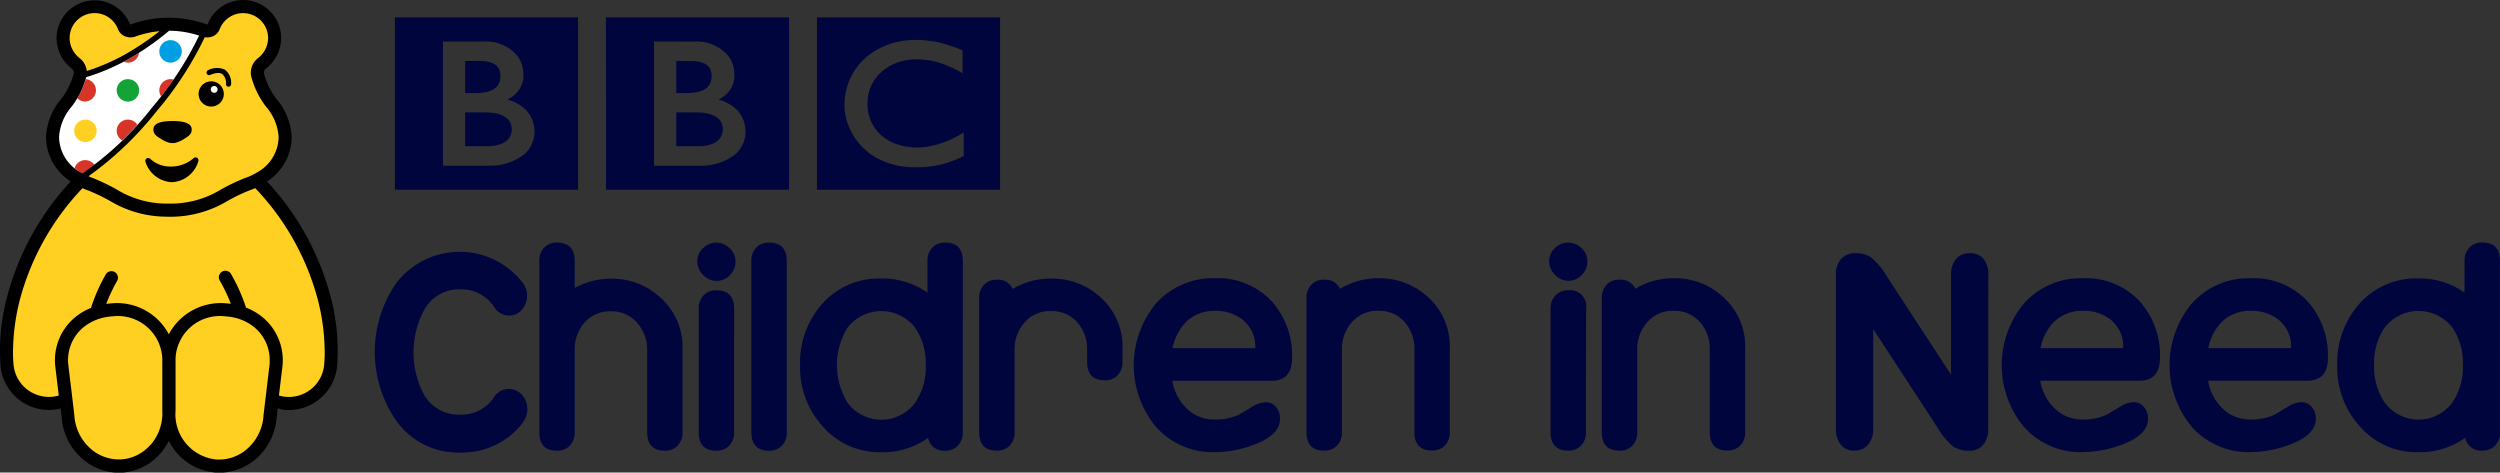<?xml version="1.0" encoding="UTF-8"?>
<svg xmlns="http://www.w3.org/2000/svg" xmlns:xlink="http://www.w3.org/1999/xlink" id="FONIX_childreninneed" width="198.088" height="37.443" viewBox="0 0 198.088 37.443">
  <rect x="0" y="0" width="198.088" height="37.443" fill="#333333" stroke="none"/>
  <defs>
    <clipPath id="clip-path">
      <rect id="Rectangle_472" data-name="Rectangle 472" width="198.089" height="37.444" fill="#00053e"></rect>
    </clipPath>
  </defs>
  <g id="Group_13225" data-name="Group 13225" transform="translate(0 0)" clip-path="url(#clip-path)">
    <path id="Path_25835" data-name="Path 25835" d="M72.178,52.838a1.654,1.654,0,0,1-.393,1.086l.017.018a6.1,6.1,0,0,1-4.956,2.339,6.015,6.015,0,0,1-5.018-2.47,9.586,9.586,0,0,1-.019-10.987,6.326,6.326,0,0,1,9.956-.054,1.684,1.684,0,0,1,.392,1.085,1.655,1.655,0,0,1-.41,1.094,1.32,1.32,0,0,1-1.031.479,1.42,1.42,0,0,1-1.179-.694,3.077,3.077,0,0,0-2.692-1.385A3.14,3.14,0,0,0,64,44.975a7.166,7.166,0,0,0-.022,6.7,3.154,3.154,0,0,0,2.868,1.6A3.117,3.117,0,0,0,69.46,52.01a1.4,1.4,0,0,1,1.254-.767,1.33,1.33,0,0,1,1.049.479,1.662,1.662,0,0,1,.412,1.116" transform="translate(-30.392 -20.421)" fill="#00053e"></path>
    <path id="Path_25836" data-name="Path 25836" d="M97.807,53.918a1.482,1.482,0,0,1-.38,1.06,1.349,1.349,0,0,1-1.022.4c-.935,0-1.4-.484-1.4-1.461V47.424a3.169,3.169,0,0,0-.8-2.18,2.633,2.633,0,0,0-2.06-.909,2.665,2.665,0,0,0-2.095.884,3.171,3.171,0,0,0-.787,2.208v6.49a1.475,1.475,0,0,1-.386,1.06,1.342,1.342,0,0,1-1.019.4c-.935,0-1.4-.484-1.4-1.461V40.347a1.471,1.471,0,0,1,.383-1.058,1.347,1.347,0,0,1,1.02-.4q1.4,0,1.4,1.461v2.134a5.89,5.89,0,0,1,2.881-.732,5.587,5.587,0,0,1,4.016,1.592,5.232,5.232,0,0,1,1.65,3.929Z" transform="translate(-43.726 -19.668)" fill="#00053e"></path>
    <path id="Path_25837" data-name="Path 25837" d="M114.824,40.369a1.536,1.536,0,0,1-.44,1.1,1.452,1.452,0,0,1-2.052.066c-.029-.027-.056-.055-.083-.084a1.523,1.523,0,0,1-.458-1.078,1.4,1.4,0,0,1,.458-1.038,1.47,1.47,0,0,1,2.079-.02l.029.029a1.4,1.4,0,0,1,.467,1.029m-.113,13.547a1.479,1.479,0,0,1-.384,1.06,1.346,1.346,0,0,1-1.021.4c-.935,0-1.4-.484-1.4-1.461V44.131a1.481,1.481,0,0,1,.382-1.057,1.341,1.341,0,0,1,1.018-.4q1.407,0,1.406,1.46Z" transform="translate(-56.543 -19.67)" fill="#00053e"></path>
    <path id="Path_25838" data-name="Path 25838" d="M123.271,53.918a1.478,1.478,0,0,1-.383,1.06,1.349,1.349,0,0,1-1.021.4c-.935,0-1.406-.484-1.406-1.461V40.349a1.472,1.472,0,0,1,.384-1.058,1.346,1.346,0,0,1,1.021-.4q1.4,0,1.4,1.46Z" transform="translate(-60.928 -19.669)" fill="#00053e"></path>
    <path id="Path_25839" data-name="Path 25839" d="M141.162,53.917a1.477,1.477,0,0,1-.382,1.06,1.348,1.348,0,0,1-1.02.4,1.251,1.251,0,0,1-1.345-1.016,6.191,6.191,0,0,1-3.706,1.14,5.955,5.955,0,0,1-4.656-2.061,6.9,6.9,0,0,1-1.781-4.823,7.012,7.012,0,0,1,1.742-4.862,6.016,6.016,0,0,1,4.7-2.019,6.182,6.182,0,0,1,3.649,1.117V40.348a1.465,1.465,0,0,1,.384-1.058,1.348,1.348,0,0,1,1.021-.4q1.4,0,1.4,1.46Zm-2.933-5.294a5.019,5.019,0,0,0-.827-2.974,3.39,3.39,0,0,0-4.751-.637,3.437,3.437,0,0,0-.634.637,5.686,5.686,0,0,0,.018,5.929,3.33,3.33,0,0,0,5.351,0,4.967,4.967,0,0,0,.846-2.957" transform="translate(-64.877 -19.668)" fill="#00053e"></path>
    <path id="Path_25840" data-name="Path 25840" d="M168.346,51.263a1.467,1.467,0,0,1-.382,1.06,1.358,1.358,0,0,1-1.02.4q-1.4,0-1.4-1.459v-.935a3.21,3.21,0,0,0-.787-2.212,2.681,2.681,0,0,0-2.1-.879,2.626,2.626,0,0,0-2.068.9,3.178,3.178,0,0,0-.791,2.19v6.508a1.493,1.493,0,0,1-.385,1.06,1.356,1.356,0,0,1-1.021.4q-1.4,0-1.4-1.461V46.208a1.464,1.464,0,0,1,.383-1.057,1.34,1.34,0,0,1,1.02-.4,1.27,1.27,0,0,1,1.254.73,5.837,5.837,0,0,1,3.013-.816,5.633,5.633,0,0,1,4.041,1.57,5.221,5.221,0,0,1,1.645,3.947Z" transform="translate(-79.406 -22.59)" fill="#00053e"></path>
    <path id="Path_25841" data-name="Path 25841" d="M194.32,50.925q0,1.8-1.647,1.8h-7.836a3.883,3.883,0,0,0,1.456,2.469,3.154,3.154,0,0,0,1.929.6,4.371,4.371,0,0,0,1.834-.359c.1-.047.467-.265,1.109-.655a2.061,2.061,0,0,1,1.043-.352,1.041,1.041,0,0,1,.854.382,1.439,1.439,0,0,1,.307.927c0,.847-.677,1.529-2.039,2.041a8.768,8.768,0,0,1-3.108.6,6.019,6.019,0,0,1-4.7-2.022,7.666,7.666,0,0,1,0-9.733,6.018,6.018,0,0,1,4.7-2.022,5.807,5.807,0,0,1,4.435,1.768,6.384,6.384,0,0,1,1.663,4.559m-2.917-.784a2.69,2.69,0,0,0-1.03-2.284,3.427,3.427,0,0,0-2.152-.674,3.184,3.184,0,0,0-2.244.824,3.993,3.993,0,0,0-1.122,2.134Z" transform="translate(-91.945 -22.553)" fill="#00053e"></path>
    <path id="Path_25842" data-name="Path 25842" d="M220.819,56.8a1.482,1.482,0,0,1-.382,1.06,1.357,1.357,0,0,1-1.022.4c-.935,0-1.4-.484-1.4-1.461V50.276a3.194,3.194,0,0,0-.784-2.206,2.671,2.671,0,0,0-2.095-.882,2.627,2.627,0,0,0-2.066.9,3.2,3.2,0,0,0-.8,2.191v6.529a1.469,1.469,0,0,1-.387,1.06,1.343,1.343,0,0,1-1.018.4c-.935,0-1.4-.484-1.4-1.461V46.181a1.469,1.469,0,0,1,.384-1.058,1.342,1.342,0,0,1,1.02-.4,1.279,1.279,0,0,1,1.254.731,5.7,5.7,0,0,1,3.013-.843,5.638,5.638,0,0,1,4.041,1.572,5.246,5.246,0,0,1,1.645,3.954Z" transform="translate(-105.944 -22.563)" fill="#00053e"></path>
    <path id="Path_25843" data-name="Path 25843" d="M251.4,40.363a1.515,1.515,0,0,1-.443,1.093,1.447,1.447,0,0,1-2.045.072h0c-.03-.028-.06-.058-.087-.089a1.527,1.527,0,0,1-.457-1.078,1.4,1.4,0,0,1,.457-1.038,1.477,1.477,0,0,1,2.085-.014l.019.019a1.4,1.4,0,0,1,.468,1.034m-.112,13.55a1.475,1.475,0,0,1-.383,1.057,1.361,1.361,0,0,1-1.021.4q-1.4,0-1.4-1.461V44.123a1.459,1.459,0,0,1,.388-1.055,1.34,1.34,0,0,1,1.02-.4,1.268,1.268,0,0,1,1.405,1.458Z" transform="translate(-125.621 -19.667)" fill="#00053e"></path>
    <path id="Path_25844" data-name="Path 25844" d="M268.172,56.8a1.468,1.468,0,0,1-.384,1.057,1.357,1.357,0,0,1-1.02.4q-1.4,0-1.4-1.461V50.272a3.188,3.188,0,0,0-.791-2.209,2.659,2.659,0,0,0-2.091-.876,2.62,2.62,0,0,0-2.069.9,3.185,3.185,0,0,0-.8,2.19v6.532a1.468,1.468,0,0,1-.382,1.057,1.351,1.351,0,0,1-1.021.4q-1.406,0-1.4-1.461V46.176a1.478,1.478,0,0,1,.383-1.06,1.348,1.348,0,0,1,1.022-.4,1.273,1.273,0,0,1,1.252.727,5.73,5.73,0,0,1,3.012-.838,5.6,5.6,0,0,1,4.04,1.574,5.216,5.216,0,0,1,1.65,3.946Z" transform="translate(-129.893 -22.558)" fill="#00053e"></path>
    <path id="Path_25845" data-name="Path 25845" d="M306.411,54.548a1.859,1.859,0,0,1-.388,1.213,1.371,1.371,0,0,1-1.121.476,2.286,2.286,0,0,1-1.239-.309,5.59,5.59,0,0,1-1.294-1.559L297.3,46.6v7.944a1.847,1.847,0,0,1-.39,1.2,1.323,1.323,0,0,1-1.086.484,1.305,1.305,0,0,1-1.1-.476,1.906,1.906,0,0,1-.374-1.211V42.277a1.738,1.738,0,0,1,.421-1.247,1.488,1.488,0,0,1,1.132-.441,2.212,2.212,0,0,1,1.2.31,5.6,5.6,0,0,1,1.29,1.545l5.074,7.769V42.276a1.858,1.858,0,0,1,.384-1.209,1.326,1.326,0,0,1,1.1-.479,1.354,1.354,0,0,1,1.1.466,1.912,1.912,0,0,1,.373,1.222Z" transform="translate(-148.877 -20.528)" fill="#00053e"></path>
    <path id="Path_25846" data-name="Path 25846" d="M333.473,50.924q0,1.8-1.643,1.8h-7.836a3.882,3.882,0,0,0,1.456,2.469,3.131,3.131,0,0,0,1.928.6,4.4,4.4,0,0,0,1.834-.356c.1-.05.466-.27,1.107-.658a2.069,2.069,0,0,1,1.048-.354,1.028,1.028,0,0,1,.849.388,1.42,1.42,0,0,1,.313.926c0,.847-.684,1.531-2.043,2.039a8.847,8.847,0,0,1-3.108.6,6,6,0,0,1-4.7-2.019,7.678,7.678,0,0,1,0-9.732,6.013,6.013,0,0,1,4.7-2.021,5.8,5.8,0,0,1,4.435,1.766,6.381,6.381,0,0,1,1.664,4.555m-2.917-.785a2.707,2.707,0,0,0-1.025-2.285,3.461,3.461,0,0,0-2.157-.672,3.2,3.2,0,0,0-2.246.823,4.008,4.008,0,0,0-1.118,2.133h6.546" transform="translate(-162.331 -22.557)" fill="#00053e"></path>
    <path id="Path_25847" data-name="Path 25847" d="M360.391,50.924q0,1.8-1.645,1.8H350.9a3.89,3.89,0,0,0,1.456,2.469,3.152,3.152,0,0,0,1.928.6,4.411,4.411,0,0,0,1.834-.356c.1-.05.471-.27,1.107-.658a2.07,2.07,0,0,1,1.051-.354,1.028,1.028,0,0,1,.847.388,1.423,1.423,0,0,1,.308.926c0,.847-.675,1.531-2.038,2.039a8.831,8.831,0,0,1-3.11.6,6,6,0,0,1-4.694-2.019,7.658,7.658,0,0,1,0-9.732,6.01,6.01,0,0,1,4.694-2.021,5.8,5.8,0,0,1,4.438,1.766,6.365,6.365,0,0,1,1.667,4.555m-2.918-.784a2.693,2.693,0,0,0-1.03-2.285,3.451,3.451,0,0,0-2.157-.672,3.173,3.173,0,0,0-2.242.823,4.014,4.014,0,0,0-1.126,2.133h6.555" transform="translate(-175.939 -22.557)" fill="#00053e"></path>
    <path id="Path_25848" data-name="Path 25848" d="M387.618,53.912a1.46,1.46,0,0,1-.385,1.057,1.347,1.347,0,0,1-1.017.4,1.259,1.259,0,0,1-1.353-1.015,6.185,6.185,0,0,1-3.706,1.143,5.956,5.956,0,0,1-4.655-2.059,6.929,6.929,0,0,1-1.779-4.825,7.026,7.026,0,0,1,1.739-4.862,6.019,6.019,0,0,1,4.694-2.022,6.165,6.165,0,0,1,3.652,1.12V40.347a1.476,1.476,0,0,1,.388-1.065,1.328,1.328,0,0,1,1.019-.4q1.4,0,1.4,1.461Zm-2.938-5.3a5.029,5.029,0,0,0-.821-2.976,3.4,3.4,0,0,0-5.392,0,5.034,5.034,0,0,0-.822,2.976,4.961,4.961,0,0,0,.841,2.955,3.329,3.329,0,0,0,5.351,0,4.95,4.95,0,0,0,.843-2.955" transform="translate(-189.531 -19.667)" fill="#00053e"></path>
    <path id="Path_25849" data-name="Path 25849" d="M140.121,4.687c-.068-.014-.131-.025-.2-.034l-.081-.012c-.109-.016-.221-.028-.334-.038-.078-.006-.157-.012-.235-.016-.136-.01-.273-.014-.4-.014-.061,0-.089,0-.151,0-.109,0-.215.006-.323.014-.058,0-.118.007-.176.012-.088.008-.172.017-.252.026l-.072.011-.081.009-.093.016c-.043.006-.085.013-.126.021-.057.012-.111.024-.166.033a6.137,6.137,0,0,0-.956.288c-.154.059-.3.124-.438.19-.112.056-.228.118-.337.176a3.441,3.441,0,0,0-.3.185c-.05.037-.107.072-.163.111-.04.035-.087.066-.128.1-.094.072-.182.144-.262.215s-.158.139-.224.21a2.574,2.574,0,0,0-.179.188c-.056.067-.118.128-.171.2a2.326,2.326,0,0,0-.176.229c-.042.057-.084.12-.125.176a1.115,1.115,0,0,0-.072.125,4.688,4.688,0,0,0-.4.8,4.923,4.923,0,0,0-.288,1.136c-.015.124-.031.255-.038.387-.008.1-.008.2-.008.308v.229a2,2,0,0,0,.021.236l.006.052a1.691,1.691,0,0,0,.047.272.767.767,0,0,0,.018.108,2.006,2.006,0,0,0,.052.221c.027.093.049.185.081.276.038.111.081.215.125.325a3.886,3.886,0,0,0,.229.477c.052.086.095.172.152.259.037.064.081.128.122.191.058.082.114.162.175.237s.125.153.187.222c.079.088.155.172.229.247l.044.042c.063.058.129.122.21.19l.16.144a1.731,1.731,0,0,0,.178.131c.072.055.152.107.232.157s.175.112.275.169a5.917,5.917,0,0,0,.634.3c.087.034.18.068.273.1s.187.064.288.09c.163.047.34.088.523.127.15.029.3.053.465.072s.319.034.492.044c.084,0,.166,0,.251.007h.117c.31,0,.59-.007.852-.031l.054-.006c.1-.01.2-.019.3-.032.15-.016.292-.039.425-.063.088-.016.169-.034.252-.049.127-.027.246-.057.359-.085.085-.025.163-.046.237-.072.093-.03.188-.057.27-.087l.084-.029c.044-.016.094-.035.166-.058l.31-.128c.072-.032.149-.068.229-.1s.144-.072.222-.109c.032-.014.065-.029.1-.044V11.907a.4.4,0,0,0-.068.039l-.131.072c-.128.079-.249.153-.373.215s-.267.144-.393.2c-.234.109-.458.2-.663.276a7.041,7.041,0,0,1-1.113.3c-.04.007-.079.014-.117.018-.089.014-.175.027-.256.035-.134.014-.252.021-.359.026-.065,0-.139.006-.2.006-.133,0-.267,0-.4-.014-.164-.011-.333-.03-.5-.057a4.829,4.829,0,0,1-.8-.212c-.043-.014-.082-.03-.119-.044a.4.4,0,0,1-.078-.032c-.044-.018-.087-.037-.128-.057-.087-.044-.183-.09-.27-.144-.042-.026-.083-.049-.128-.079l-.134-.085c-.046-.03-.1-.079-.157-.119a1.623,1.623,0,0,1-.15-.123l-.057-.052-.035-.03-.016-.018-.021-.022a2.37,2.37,0,0,1-.227-.25c-.042-.047-.077-.094-.114-.144s-.065-.09-.095-.137-.055-.09-.08-.131c-.039-.072-.078-.134-.107-.2s-.057-.111-.081-.169c-.037-.093-.072-.188-.1-.276-.022-.072-.039-.144-.057-.209A3.058,3.058,0,0,1,135,9.975a1.2,1.2,0,0,1-.013-.163V9.5a2.583,2.583,0,0,1,.035-.4,2.421,2.421,0,0,1,.056-.3c.016-.072.035-.144.057-.215a1.04,1.04,0,0,1,.072-.2c.014-.047.034-.093.05-.137.032-.065.063-.127.093-.192.029-.048.056-.093.083-.144a2.67,2.67,0,0,1,.211-.313c.027-.038.054-.072.086-.112s.081-.1.125-.144a.889.889,0,0,1,.072-.072,3.747,3.747,0,0,1,1.119-.78c.063-.026.125-.053.188-.077l.19-.072a1.678,1.678,0,0,1,.206-.063c.072-.016.134-.038.193-.052s.139-.028.2-.04l.215-.035c.072-.012.144-.016.215-.024.133-.008.267-.016.4-.016h.131c.1,0,.189.008.279.011l.19.014c.121.013.229.027.342.041l.271.048c.134.028.256.06.367.087.068.016.135.037.195.056.093.027.171.05.226.072.1.035.163.058.163.058.095.03.181.066.267.1.119.046.231.1.342.15.09.04.171.081.254.121s.133.064.19.093c.1.054.185.1.255.144l.193.1V5.393s-.12-.049-.311-.125l-.31-.111c-.063-.024-.13-.047-.205-.072-.055-.02-.117-.044-.179-.063l-.215-.068c-.058-.014-.111-.032-.169-.047l-.045-.019c-.06-.014-.11-.03-.168-.047l-.2-.05-.127-.03-.224-.048c-.072-.014-.149-.028-.225-.04M130.98,2.788h14.511V16.442H130.98Z" transform="translate(-66.249 -1.41)" fill="#00053e"></path>
    <path id="Path_25850" data-name="Path 25850" d="M108.422,18.02V20.7h1.833c.057,0,.139-.006.239-.014a2.925,2.925,0,0,0,.68-.134,1.546,1.546,0,0,0,.592-.344,1.147,1.147,0,0,0,.16-.2,1.169,1.169,0,0,0,.181-.556c.006-.054.006-.082.006-.082V19.3a1.163,1.163,0,0,0-.04-.258.975.975,0,0,0-.207-.411.938.938,0,0,0-.063-.076,1.575,1.575,0,0,0-.158-.135,1.6,1.6,0,0,0-.325-.182,2.47,2.47,0,0,0-.523-.153c-.1-.017-.2-.032-.308-.043-.066-.008-.132-.014-.2-.016s-.122-.006-.185-.006Z" transform="translate(-54.839 -9.114)" fill="#00053e"></path>
    <path id="Path_25851" data-name="Path 25851" d="M108.422,9.766v2.545h.976c.06,0,.128-.006.19-.008a3.674,3.674,0,0,0,.655-.109c.047-.013.093-.026.144-.043a1.375,1.375,0,0,0,.508-.3,1.058,1.058,0,0,0,.234-.349,1.17,1.17,0,0,0,.085-.384,1.281,1.281,0,0,0,.01-.144v-.107a1.161,1.161,0,0,0-.117-.463.822.822,0,0,0-.175-.242,1.038,1.038,0,0,0-.336-.215,2.223,2.223,0,0,0-.737-.165c-.1-.006-.19-.006-.269-.006Z" transform="translate(-54.839 -4.939)" fill="#00053e"></path>
    <path id="Path_25852" data-name="Path 25852" d="M100.959,4.7v9.836h3.7a4.341,4.341,0,0,0,2.8-.947,2.457,2.457,0,0,0,.065-3.474h0v0a3.212,3.212,0,0,0-1.461-.813,2.5,2.5,0,0,0,.655-.457,2.012,2.012,0,0,0,.606-1.6,2.288,2.288,0,0,0-.7-1.642,3.278,3.278,0,0,0-2.476-.9Zm-3.81-1.914h14.508V16.439h-14.5Z" transform="translate(-49.137 -1.408)" fill="#00053e"></path>
    <path id="Path_25853" data-name="Path 25853" d="M74.583,18.02V20.7h1.834c.059,0,.144-.006.243-.014a2.964,2.964,0,0,0,.681-.134,1.6,1.6,0,0,0,.593-.344,1.2,1.2,0,0,0,.337-.756V19.3a1.2,1.2,0,0,0-.039-.258,1.086,1.086,0,0,0-.2-.411.653.653,0,0,0-.072-.076,1.306,1.306,0,0,0-.156-.135,1.775,1.775,0,0,0-.321-.182,2.647,2.647,0,0,0-.527-.153c-.1-.017-.2-.032-.306-.043-.072-.008-.134-.014-.2-.016s-.125-.006-.187-.006Z" transform="translate(-37.724 -9.114)" fill="#00053e"></path>
    <path id="Path_25854" data-name="Path 25854" d="M74.583,9.766v2.545h.978c.058,0,.129-.006.19-.008a3.588,3.588,0,0,0,.647-.109,1.52,1.52,0,0,0,.647-.346,1.024,1.024,0,0,0,.235-.349,1.306,1.306,0,0,0,.09-.384v-.144a1,1,0,0,0,0-.109,1.156,1.156,0,0,0-.112-.463.912.912,0,0,0-.181-.242,1.044,1.044,0,0,0-.333-.215,2.247,2.247,0,0,0-.738-.165c-.1-.006-.19-.006-.267-.006Z" transform="translate(-37.724 -4.939)" fill="#00053e"></path>
    <path id="Path_25855" data-name="Path 25855" d="M67.125,4.7v9.836h3.7a4.341,4.341,0,0,0,2.8-.947,2.457,2.457,0,0,0,.065-3.474l0,0A3.211,3.211,0,0,0,72.235,9.3a2.494,2.494,0,0,0,.647-.457,2.012,2.012,0,0,0,.609-1.6A2.288,2.288,0,0,0,72.8,5.6a3.287,3.287,0,0,0-2.48-.9Zm-3.81-1.912h14.51V16.442H63.315Z" transform="translate(-32.024 -1.41)" fill="#00053e"></path>
    <path id="Path_25856" data-name="Path 25856" d="M26.229,24.207A21,21,0,0,0,20.868,14.8a3.855,3.855,0,0,0,2.25-3.41,4.558,4.558,0,0,0-1.094-2.7,6.258,6.258,0,0,1-1.068-2.125.94.94,0,0,1,.322-1,2.573,2.573,0,0,0,1.008-2.005,2.5,2.5,0,0,0-4.843-.876.567.567,0,0,1-.76.255l-.031-.016a8.386,8.386,0,0,0-2.718-.465h-.045a8.562,8.562,0,0,0-1.665.167.174.174,0,0,0-.049.018,8.19,8.19,0,0,0-1.021.283.567.567,0,0,1-.775-.209l-.016-.03a2.5,2.5,0,0,0-4.843.876,2.569,2.569,0,0,0,1.009,2,.939.939,0,0,1,.32,1A6.224,6.224,0,0,1,5.779,8.684a4.574,4.574,0,0,0-1.093,2.7A3.855,3.855,0,0,0,6.937,14.8a20.971,20.971,0,0,0-5.364,9.411,15.741,15.741,0,0,0-.483,5.374,3.318,3.318,0,0,0,3.7,2.888,3.191,3.191,0,0,0,.947-.26l.153,1.274a4.151,4.151,0,0,0,3.874,3.965,3.163,3.163,0,0,0,.411,0,4.089,4.089,0,0,0,3.741-3.883,4.091,4.091,0,0,0,3.741,3.883,3.148,3.148,0,0,0,.41,0,4.152,4.152,0,0,0,3.874-3.965l.148-1.26a3.213,3.213,0,0,0,.92.247,3.318,3.318,0,0,0,3.7-2.887,15.8,15.8,0,0,0-.484-5.374" transform="translate(-0.524 -0.528)" fill="#ffcf21"></path>
    <path id="Path_25857" data-name="Path 25857" d="M28.1,65.671v0Z" transform="translate(-14.213 -33.201)"></path>
    <path id="Path_25858" data-name="Path 25858" d="M33.271,3.9h0a.251.251,0,0,1-.017.037Z" transform="translate(-16.818 -1.974)"></path>
    <path id="Path_25859" data-name="Path 25859" d="M20.873,3.936c0-.011-.011-.022-.014-.032h-.005Z" transform="translate(-10.547 -1.974)"></path>
    <path id="Path_25860" data-name="Path 25860" d="M26.155,19.4h-.1c-.911.013-1.586.19-1.446.833.058.264.313.417.583.586a2.148,2.148,0,0,0,.724.316,1.037,1.037,0,0,0,.383,0,2.172,2.172,0,0,0,.724-.316c.271-.169.527-.322.583-.586.141-.642-.535-.819-1.446-.833" transform="translate(-12.436 -9.812)"></path>
    <path id="Path_25861" data-name="Path 25861" d="M27.135,25.286a2.717,2.717,0,0,1-1.75.673,2.35,2.35,0,0,1-1.726-.636.233.233,0,0,0-.265,0,.229.229,0,0,0-.088.25,2.306,2.306,0,0,0,2.07,1.626h.011A2.29,2.29,0,0,0,27.5,25.53a.229.229,0,0,0-.364-.243" transform="translate(-11.783 -12.764)"></path>
    <path id="Path_25862" data-name="Path 25862" d="M32.826,13.038a1,1,0,1,0,1.012.988,1,1,0,0,0-1.012-.988" transform="translate(-16.103 -6.594)"></path>
    <path id="Path_25863" data-name="Path 25863" d="M33.257,11.069a.2.2,0,0,0,.132.387l.016-.007c.182-.072.669-.262.963-.067a.954.954,0,0,1,.294.8.2.2,0,0,0,.206.2h0a.209.209,0,0,0,.2-.212,1.317,1.317,0,0,0-.48-1.129,1.518,1.518,0,0,0-1.338.027" transform="translate(-16.754 -5.512)"></path>
    <path id="Path_25864" data-name="Path 25864" d="M33.793,14.057a.271.271,0,1,1,.271.271.271.271,0,0,1-.271-.271" transform="translate(-17.092 -6.973)" fill="#fff"></path>
    <path id="Path_25865" data-name="Path 25865" d="M14.627,6.775a19.4,19.4,0,0,0,3.242-2.327l.458.043a7.358,7.358,0,0,1,2.3.414,29.311,29.311,0,0,1-3.893,5.96v.043a26.075,26.075,0,0,1-5.656,5.33c-.069-.039-.414-.2-.478-.239a3.447,3.447,0,0,1-1.611-2.916,4.593,4.593,0,0,1,1.066-2.543,6.111,6.111,0,0,0,1.066-2.026l.043-.152c.008-.023.037-.13.043-.153a17.885,17.885,0,0,0,3.414-1.433" transform="translate(-4.549 -2.25)" fill="#fff"></path>
    <path id="Path_25866" data-name="Path 25866" d="M26.432,8.217a.89.89,0,1,0-.89-.89.89.89,0,0,0,.89.89" transform="translate(-12.919 -3.256)" fill="#009fe3"></path>
    <path id="Path_25867" data-name="Path 25867" d="M13.035,14.461a.89.89,0,0,0,.032-1.775l-.015.049A6.428,6.428,0,0,1,12.4,14.2a.884.884,0,0,0,.631.262" transform="translate(-6.274 -6.416)" fill="#d83528"></path>
    <path id="Path_25868" data-name="Path 25868" d="M19.6,12.684a.89.89,0,1,0,.89.89v0a.886.886,0,0,0-.886-.886Z" transform="translate(-9.463 -6.415)" fill="#13a337"></path>
    <path id="Path_25869" data-name="Path 25869" d="M21.05,8.461c-.284.18-.582.36-.912.549-.1.059-.2.112-.3.165a.907.907,0,0,0,.335.065.884.884,0,0,0,.879-.779" transform="translate(-10.033 -4.279)" fill="#d83528"></path>
    <path id="Path_25870" data-name="Path 25870" d="M26.432,12.684a.887.887,0,0,0-.744,1.373c.353-.449.679-.9.981-1.339a.962.962,0,0,0-.237-.034" transform="translate(-12.919 -6.415)" fill="#d83528"></path>
    <path id="Path_25871" data-name="Path 25871" d="M12.783,19.174a.89.89,0,1,0,.89.89.89.89,0,0,0-.89-.89" transform="translate(-6.015 -9.698)" fill="#ffcf21"></path>
    <path id="Path_25872" data-name="Path 25872" d="M19.6,19.174a.886.886,0,0,0-.445,1.653c.383-.375.782-.788,1.194-1.243a.891.891,0,0,0-.748-.409" transform="translate(-9.467 -9.698)" fill="#d83528"></path>
    <path id="Path_25873" data-name="Path 25873" d="M12.812,25.665a.885.885,0,0,0-.85.642,4.4,4.4,0,0,0,.411.3c.066.04.138.076.208.115.225-.139.553-.365.957-.675a.886.886,0,0,0-.725-.377" transform="translate(-6.05 -12.981)" fill="#d83528"></path>
    <path id="Path_25874" data-name="Path 25874" d="M26.206,23.552a21.365,21.365,0,0,0-5.048-9.172,4.257,4.257,0,0,0,1.955-3.524,5.056,5.056,0,0,0-1.2-3.009A5.593,5.593,0,0,1,20.966,6l-.043-.133a.4.4,0,0,1,.148-.435,3.064,3.064,0,0,0,1.206-2.41,3.015,3.015,0,0,0-5.827-1.091h0s-.019.035-.021.037a.352.352,0,0,0,.017-.037c-.005,0-.043.01-.13-.024a8.9,8.9,0,0,0-2.909-.5h-.049a8.963,8.963,0,0,0-1.768.176l-.062.02a8.908,8.908,0,0,0-1.075.3c-.1.04-.143.038-.148.032,0,.011.009.022.014.033L10.3,1.93h0A3.015,3.015,0,0,0,4.482,3.023a3.065,3.065,0,0,0,1.2,2.406.406.406,0,0,1,.153.445c0-.007-.041.129-.041.129a5.621,5.621,0,0,1-.95,1.844,5.057,5.057,0,0,0-1.2,3.009A4.26,4.26,0,0,0,5.6,14.38,21.344,21.344,0,0,0,.554,23.553a16.384,16.384,0,0,0-.5,5.562,3.85,3.85,0,0,0,4.276,3.339,3.459,3.459,0,0,0,.449-.087.128.128,0,0,1,.031,0c.038.324.077.65.077.65a4.756,4.756,0,0,0,1.6,3.3,4.416,4.416,0,0,0,2.757,1.132c.135,0,.271,0,.407,0a4.405,4.405,0,0,0,3.039-1.5,4.814,4.814,0,0,0,.687-1.022l.008.012a4.532,4.532,0,0,0,2.851,2.353c.025.007.049.015.077.021a2.965,2.965,0,0,0,.333.073c.1.016.192.027.289.037.056.007.11.022.167.024a3.823,3.823,0,0,0,.439,0,4.416,4.416,0,0,0,2.788-1.132,4.846,4.846,0,0,0,1.6-3.327c0,.017.038-.315.077-.638a4.064,4.064,0,0,0,.418.11A3.845,3.845,0,0,0,26.7,29.115a16.363,16.363,0,0,0-.494-5.563M16.868,2.874a.993.993,0,0,0,.534-.546,1.984,1.984,0,0,1,3.842.692,2.052,2.052,0,0,1-.817,1.6,1.445,1.445,0,0,0-.49,1.562c0,.006.041.127.041.127a6.653,6.653,0,0,0,1.105,2.147,4.076,4.076,0,0,1,.994,2.4,3.236,3.236,0,0,1-1.642,2.765,4.977,4.977,0,0,1-1,.48.373.373,0,0,1-.056.019,15.226,15.226,0,0,0-1.9.913,7.619,7.619,0,0,1-4.038,1.1H13.4l-.254,0A7.572,7.572,0,0,1,9.3,15.045a14.876,14.876,0,0,0-1.92-.93c-.019,0-.037-.014-.055-.019-.109-.04-.21-.087-.313-.131A26.55,26.55,0,0,0,12.42,8.8a26.93,26.93,0,0,0,3.805-5.853,1.094,1.094,0,0,0,.642-.075M5.516,3.018a1.982,1.982,0,0,1,3.838-.694,1.013,1.013,0,0,0,.538.549,1.178,1.178,0,0,0,.927-.013,8.112,8.112,0,0,1,.939-.256h.015l.04-.016a8.227,8.227,0,0,1,.829-.118A21.437,21.437,0,0,1,9.878,4.33a16.422,16.422,0,0,1-3,1.294,1.493,1.493,0,0,0-.553-1.005,2.054,2.054,0,0,1-.811-1.6m-.835,7.833a4.079,4.079,0,0,1,.993-2.4,6.6,6.6,0,0,0,1.1-2.143l.04-.126c.006-.022.012-.044.016-.067A16.819,16.819,0,0,0,10.1,4.728a21.366,21.366,0,0,0,3.3-2.293,7.842,7.842,0,0,1,2.377.384,26.6,26.6,0,0,1-3.716,5.688l0,0A25.039,25.039,0,0,1,6.53,13.734c-.07-.04-.142-.075-.208-.115a3.235,3.235,0,0,1-1.641-2.766m7.236,24.394A3.36,3.36,0,0,1,9.6,36.4c-.1,0-.205,0-.305,0a3.375,3.375,0,0,1-2.143-.874,3.811,3.811,0,0,1-1.26-2.611c0-.016-.117-1-.236-2C5.525,29.868,5.4,28.8,5.4,28.8a3.406,3.406,0,0,1,.837-2.506,3.46,3.46,0,0,1,.621-.544,3.879,3.879,0,0,1,1.2-.549,4.355,4.355,0,0,1,.862-.137,3.527,3.527,0,0,1,3.94,3.323v.168c0,.768,0,3.939,0,3.939v.015c0,.071.007.148.007.227a3.809,3.809,0,0,1-.944,2.52m1.967-2.809h0v.029a.093.093,0,0,0,0-.029m7.475-3.611-.485,4.059a3.82,3.82,0,0,1-1.261,2.642,3.387,3.387,0,0,1-2.112.874c-.11,0-.222,0-.335,0a3.6,3.6,0,0,1-3.262-3.895V28.357a3.523,3.523,0,0,1,3.939-3.292,4.232,4.232,0,0,1,.81.122,3.809,3.809,0,0,1,1.194.527,3.3,3.3,0,0,1,.677.585,3.385,3.385,0,0,1,.84,2.291c0,.082,0,.164-.006.247M25.676,29a2.812,2.812,0,0,1-3.124,2.433,2.915,2.915,0,0,1-.45-.094c.136-1.123.289-2.407.289-2.407A4.457,4.457,0,0,0,21.3,25.611a4.64,4.64,0,0,0-1.807-1.236,13.9,13.9,0,0,0-1.167-2.63.517.517,0,1,0-.932.45c.007.015.015.03.024.044l.01.018a12.9,12.9,0,0,1,.862,1.816c-.127-.016-.252-.033-.38-.04a4.661,4.661,0,0,0-4.534,2.451A4.645,4.645,0,0,0,8.85,24.034q-.217.013-.432.047a13.014,13.014,0,0,1,.861-1.821.518.518,0,1,0-.9-.514A13.97,13.97,0,0,0,7.207,24.4,4.6,4.6,0,0,0,5.46,25.613,4.431,4.431,0,0,0,4.366,28.9c0,.016.153,1.306.29,2.438a2.724,2.724,0,0,1-.445.092A2.817,2.817,0,0,1,1.084,29a9.563,9.563,0,0,1-.053-1.1,17.06,17.06,0,0,1,.526-4.086,20.387,20.387,0,0,1,4.978-8.9c.165.07.332.14.508.2a14.648,14.648,0,0,1,1.721.835A8.7,8.7,0,0,0,13.1,17.167l.262.006h.075a8.75,8.75,0,0,0,4.582-1.246,14.093,14.093,0,0,1,1.695-.822c.176-.061.346-.131.507-.2A20.361,20.361,0,0,1,25.2,23.81a16.91,16.91,0,0,1,.526,4.08A9.439,9.439,0,0,1,25.674,29" transform="translate(0 0)"></path>
  </g>
</svg>
